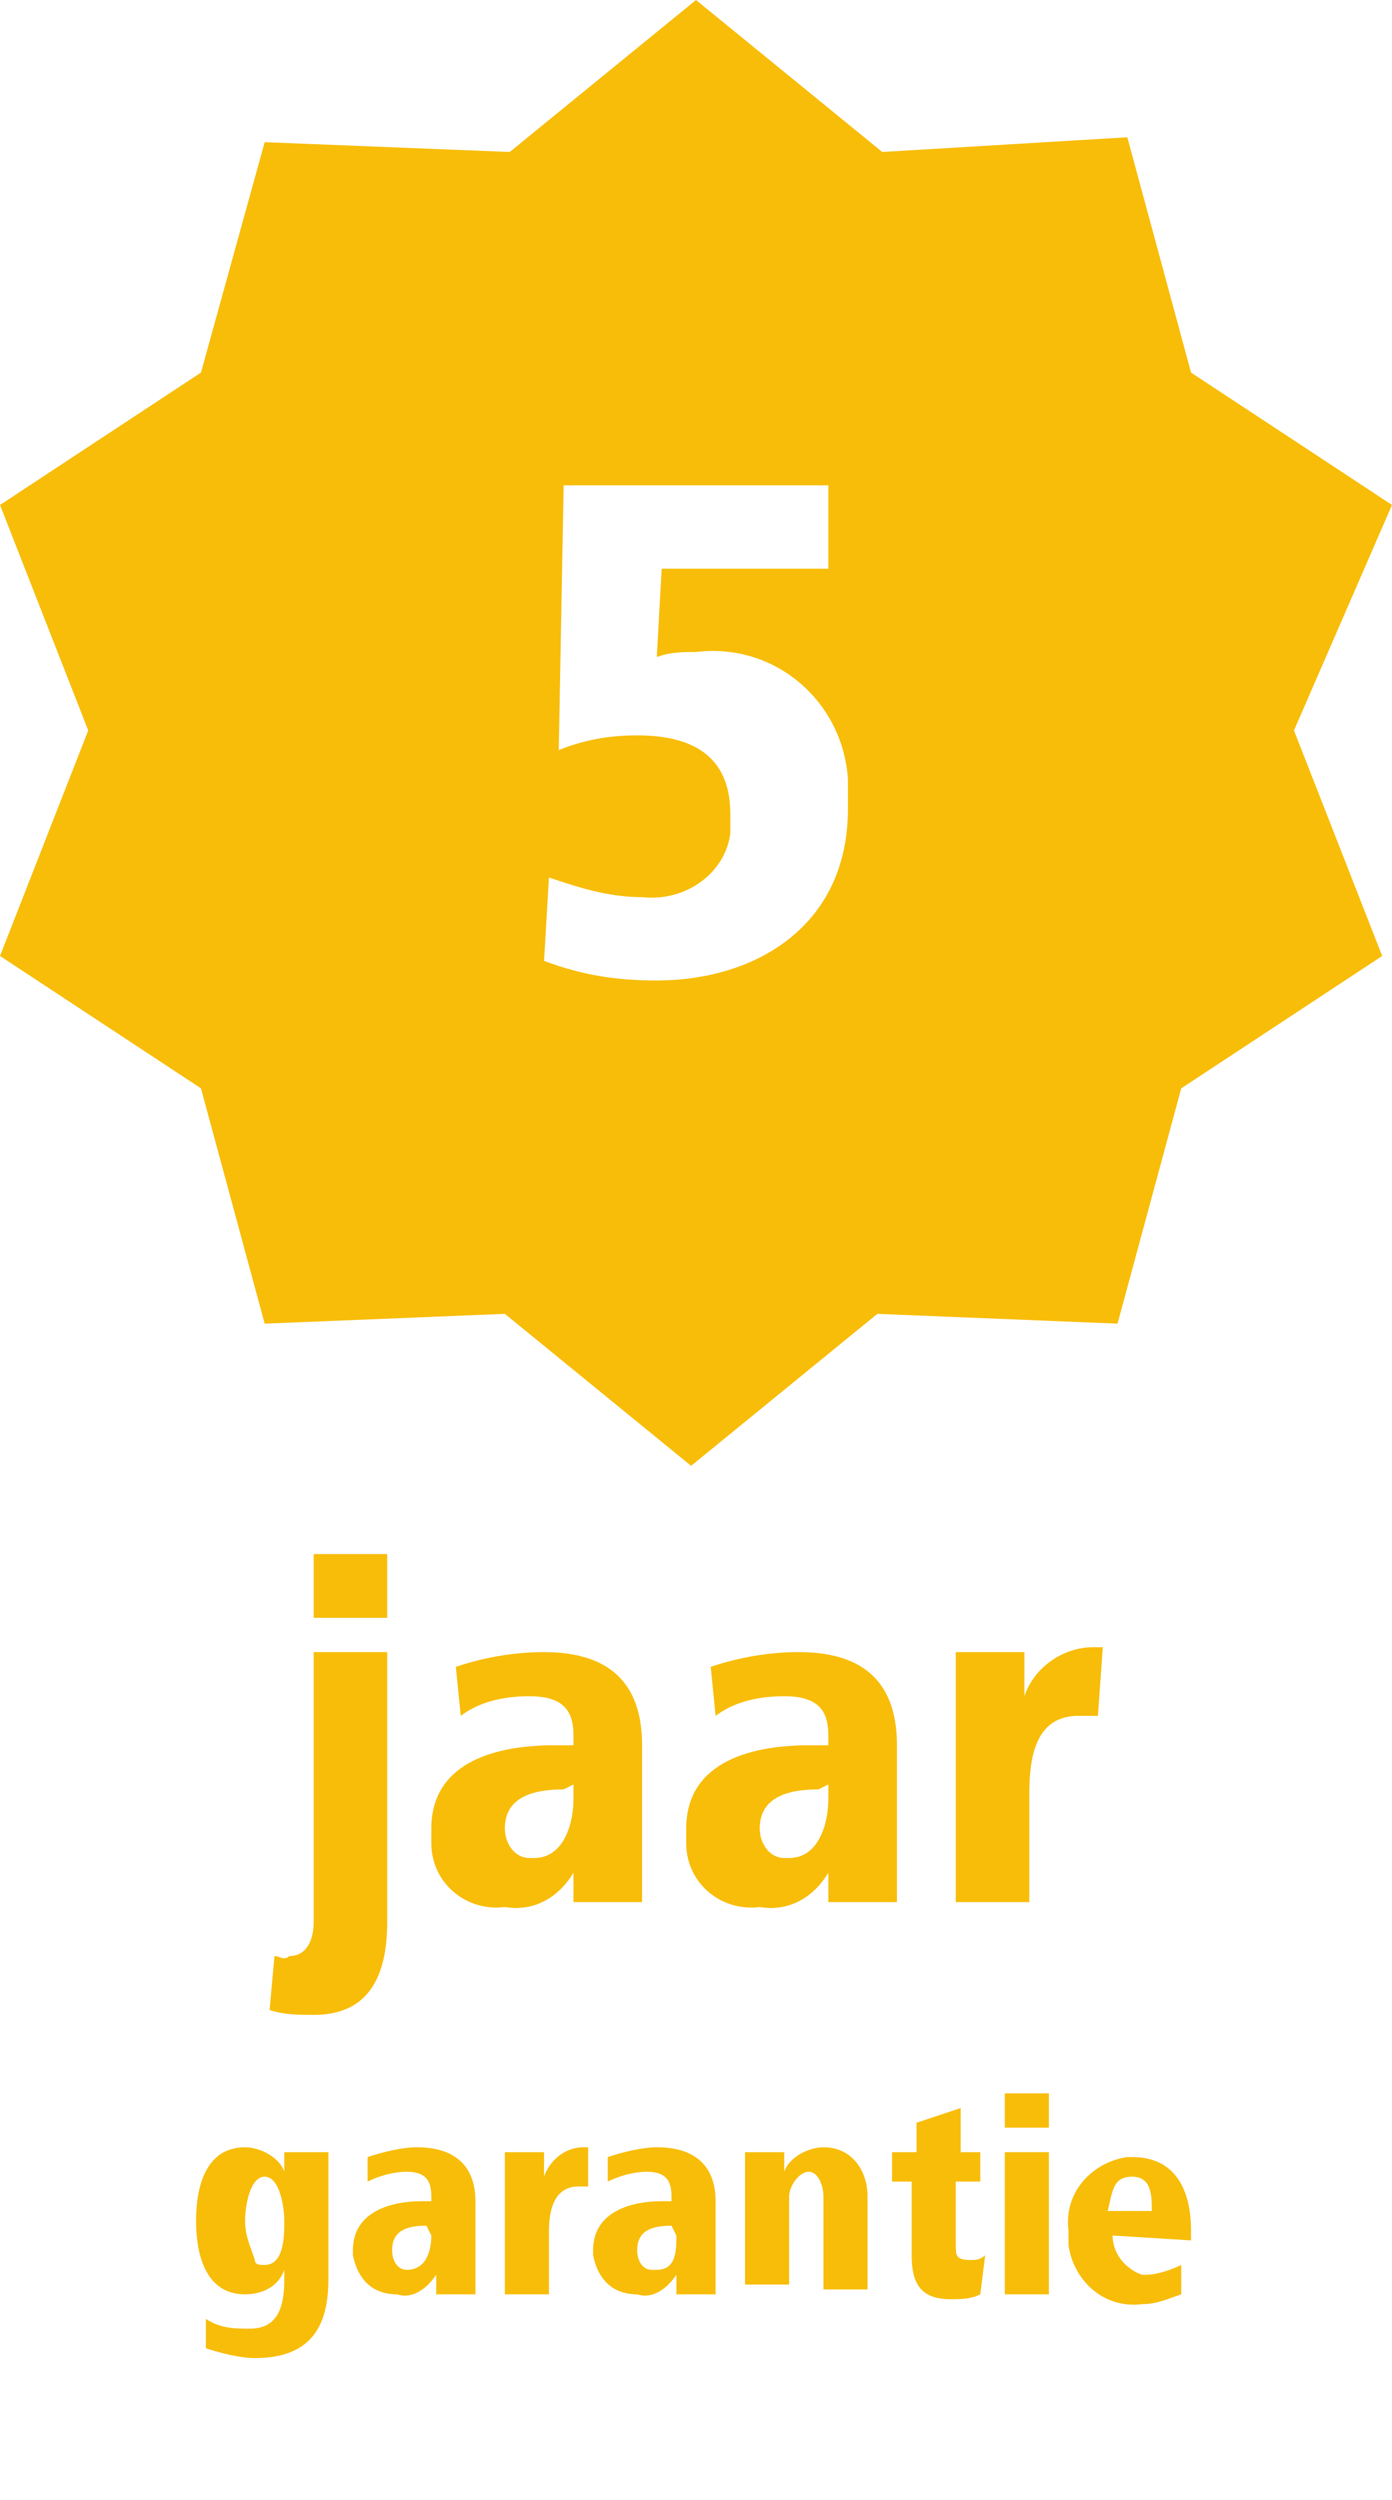 <?xml version="1.0" encoding="utf-8"?>
<!-- Generator: Adobe Illustrator 24.1.3, SVG Export Plug-In . SVG Version: 6.00 Build 0)  -->
<svg version="1.1" id="Ebene_1" xmlns="http://www.w3.org/2000/svg" xmlns:xlink="http://www.w3.org/1999/xlink" x="0px" y="0px"
	 viewBox="0 0 28.4 51" style="enable-background:new 0 0 28.4 51;" xml:space="preserve">
<style type="text/css">
	.st0{fill:#F8BD09;}
</style>
<path class="st0" d="M5.6,39.9c0.1,0,0.2,0.1,0.3,0c0.4,0,0.5-0.4,0.5-0.7v-5.5h1.5v5.5c0,1-0.3,1.9-1.5,1.9c-0.3,0-0.6,0-0.9-0.1
	L5.6,39.9z M6.4,33v-1.3h1.5V33H6.4z"/>
<path class="st0" d="M11.7,38.8v-0.6c-0.3,0.5-0.8,0.8-1.4,0.7c-0.8,0.1-1.5-0.5-1.5-1.3c0-0.1,0-0.2,0-0.3c0-1.4,1.4-1.7,2.5-1.7
	h0.4v-0.2c0-0.5-0.2-0.8-0.9-0.8c-0.5,0-1,0.1-1.4,0.4l-0.1-1c0.6-0.2,1.2-0.3,1.8-0.3c1.5,0,2,0.8,2,1.9v2.1c0,0.5,0,0.8,0,1.1
	H11.7z M11.5,36.5c-0.7,0-1.2,0.2-1.2,0.8c0,0.3,0.2,0.6,0.5,0.6c0,0,0.1,0,0.1,0c0.6,0,0.8-0.7,0.8-1.2v-0.3L11.5,36.5z"/>
<path class="st0" d="M16.9,38.8v-0.6c-0.3,0.5-0.8,0.8-1.4,0.7c-0.8,0.1-1.5-0.5-1.5-1.3c0-0.1,0-0.2,0-0.3c0-1.4,1.4-1.7,2.5-1.7
	h0.4v-0.2c0-0.5-0.2-0.8-0.9-0.8c-0.5,0-1,0.1-1.4,0.4l-0.1-1c0.6-0.2,1.2-0.3,1.8-0.3c1.5,0,2,0.8,2,1.9v2.1c0,0.5,0,0.8,0,1.1
	L16.9,38.8z M16.7,36.5c-0.7,0-1.2,0.2-1.2,0.8c0,0.3,0.2,0.6,0.5,0.6c0,0,0.1,0,0.1,0c0.6,0,0.8-0.7,0.8-1.2v-0.3L16.7,36.5z"/>
<path class="st0" d="M19.5,38.8v-4c0-0.3,0-0.7,0-1.1h1.4v0.9c0.2-0.6,0.8-1,1.4-1h0.2L22.4,35c-0.1,0-0.3,0-0.4,0
	c-0.9,0-1,0.9-1,1.6v2.2L19.5,38.8z"/>
<path class="st0" d="M4.2,47.3c0.3,0.2,0.6,0.2,0.9,0.2c0.6,0,0.7-0.5,0.7-1v-0.2c-0.1,0.3-0.4,0.5-0.8,0.5c-0.8,0-1-0.8-1-1.5
	s0.2-1.5,1-1.5c0.3,0,0.7,0.2,0.8,0.5v-0.4h0.9v2.6c0,1-0.4,1.6-1.5,1.6c-0.3,0-0.7-0.1-1-0.2L4.2,47.3z M5.4,46.2
	c0.4,0,0.4-0.6,0.4-0.9s-0.1-0.9-0.4-0.9s-0.4,0.6-0.4,0.9c0,0.3,0.1,0.5,0.2,0.8C5.2,46.2,5.3,46.2,5.4,46.2z"/>
<path class="st0" d="M8.9,46.8v-0.4c-0.2,0.3-0.5,0.5-0.8,0.4c-0.5,0-0.8-0.3-0.9-0.8c0,0,0-0.1,0-0.1c0-0.8,0.8-1,1.4-1h0.2v-0.1
	c0-0.3-0.1-0.5-0.5-0.5c-0.3,0-0.6,0.1-0.8,0.2V44c0.3-0.1,0.7-0.2,1-0.2c0.9,0,1.2,0.5,1.2,1.1v1.2c0,0.3,0,0.5,0,0.7L8.9,46.8z
	 M8.7,45.4c-0.4,0-0.7,0.1-0.7,0.5c0,0.2,0.1,0.4,0.3,0.4c0,0,0,0,0,0c0.4,0,0.5-0.4,0.5-0.7L8.7,45.4L8.7,45.4z"/>
<path class="st0" d="M10.3,46.8v-2.3c0-0.2,0-0.4,0-0.6h0.8v0.5c0.1-0.3,0.4-0.6,0.8-0.6H12v0.8h-0.2c-0.5,0-0.6,0.5-0.6,0.9v1.3
	L10.3,46.8z"/>
<path class="st0" d="M13.8,46.8v-0.4c-0.2,0.3-0.5,0.5-0.8,0.4c-0.5,0-0.8-0.3-0.9-0.8c0,0,0-0.1,0-0.1c0-0.8,0.8-1,1.4-1h0.2v-0.1
	c0-0.3-0.1-0.5-0.5-0.5c-0.3,0-0.6,0.1-0.8,0.2V44c0.3-0.1,0.7-0.2,1-0.2c0.9,0,1.2,0.5,1.2,1.1v1.2c0,0.3,0,0.5,0,0.7L13.8,46.8z
	 M13.7,45.4c-0.4,0-0.7,0.1-0.7,0.5c0,0.2,0.1,0.4,0.3,0.4c0,0,0,0,0.1,0c0.4,0,0.4-0.4,0.4-0.7L13.7,45.4L13.7,45.4z"/>
<path class="st0" d="M15.2,46.8v-2.3c0-0.2,0-0.4,0-0.6H16v0.4c0.1-0.3,0.5-0.5,0.8-0.5c0.6,0,0.9,0.5,0.9,1v1.9h-0.9v-1.9
	c0-0.2-0.1-0.5-0.3-0.5s-0.4,0.3-0.4,0.5v1.8H15.2z"/>
<path class="st0" d="M20,46.8c-0.2,0.1-0.4,0.1-0.6,0.1c-0.6,0-0.8-0.3-0.8-0.9v-1.5h-0.4v-0.6h0.5v-0.6l0.9-0.3v0.9H20v0.6h-0.5
	v1.3c0,0.2,0,0.3,0.3,0.3c0.1,0,0.2,0,0.3-0.1L20,46.8z"/>
<path class="st0" d="M20.5,43.4v-0.7h0.9v0.7H20.5z M20.5,46.8v-2.9h0.9v2.9H20.5z"/>
<path class="st0" d="M22.7,45.6c0,0.4,0.3,0.7,0.6,0.8c0,0,0.1,0,0.1,0c0.2,0,0.5-0.1,0.7-0.2v0.6c-0.3,0.1-0.5,0.2-0.8,0.2
	c-0.8,0.1-1.4-0.5-1.5-1.2c0-0.1,0-0.2,0-0.3c-0.1-0.8,0.5-1.4,1.2-1.5c0,0,0.1,0,0.1,0c0.9,0,1.2,0.7,1.2,1.5v0.2L22.7,45.6z
	 M23.5,45.1c0-0.3,0-0.7-0.4-0.7s-0.4,0.3-0.5,0.7H23.5z"/>
<path class="st0" d="M28.4,10.3l-4.1-2.7l-1.3-4.8L18,3.1L14.2,0l-3.8,3.1L5.4,2.9L4.1,7.6L0,10.3l1.8,4.6L0,19.5l4.1,2.7L5.4,27
	l4.9-0.2l3.8,3.1l3.8-3.1l4.9,0.2l1.3-4.8l4.1-2.7l-1.8-4.6L28.4,10.3z M11.2,17.9c0.6,0.2,1.2,0.4,1.9,0.4c0.9,0.1,1.7-0.5,1.8-1.3
	c0-0.1,0-0.3,0-0.4c0-1.2-0.8-1.6-1.9-1.6c-0.6,0-1.1,0.1-1.6,0.3l0.1-5.4h5.4v1.7h-3.4l-0.1,1.8c0.3-0.1,0.5-0.1,0.8-0.1
	c1.6-0.2,3,1,3.1,2.6c0,0.2,0,0.4,0,0.6c0,2.4-1.9,3.5-3.9,3.5c-0.8,0-1.5-0.1-2.3-0.4L11.2,17.9z"/>
</svg>
